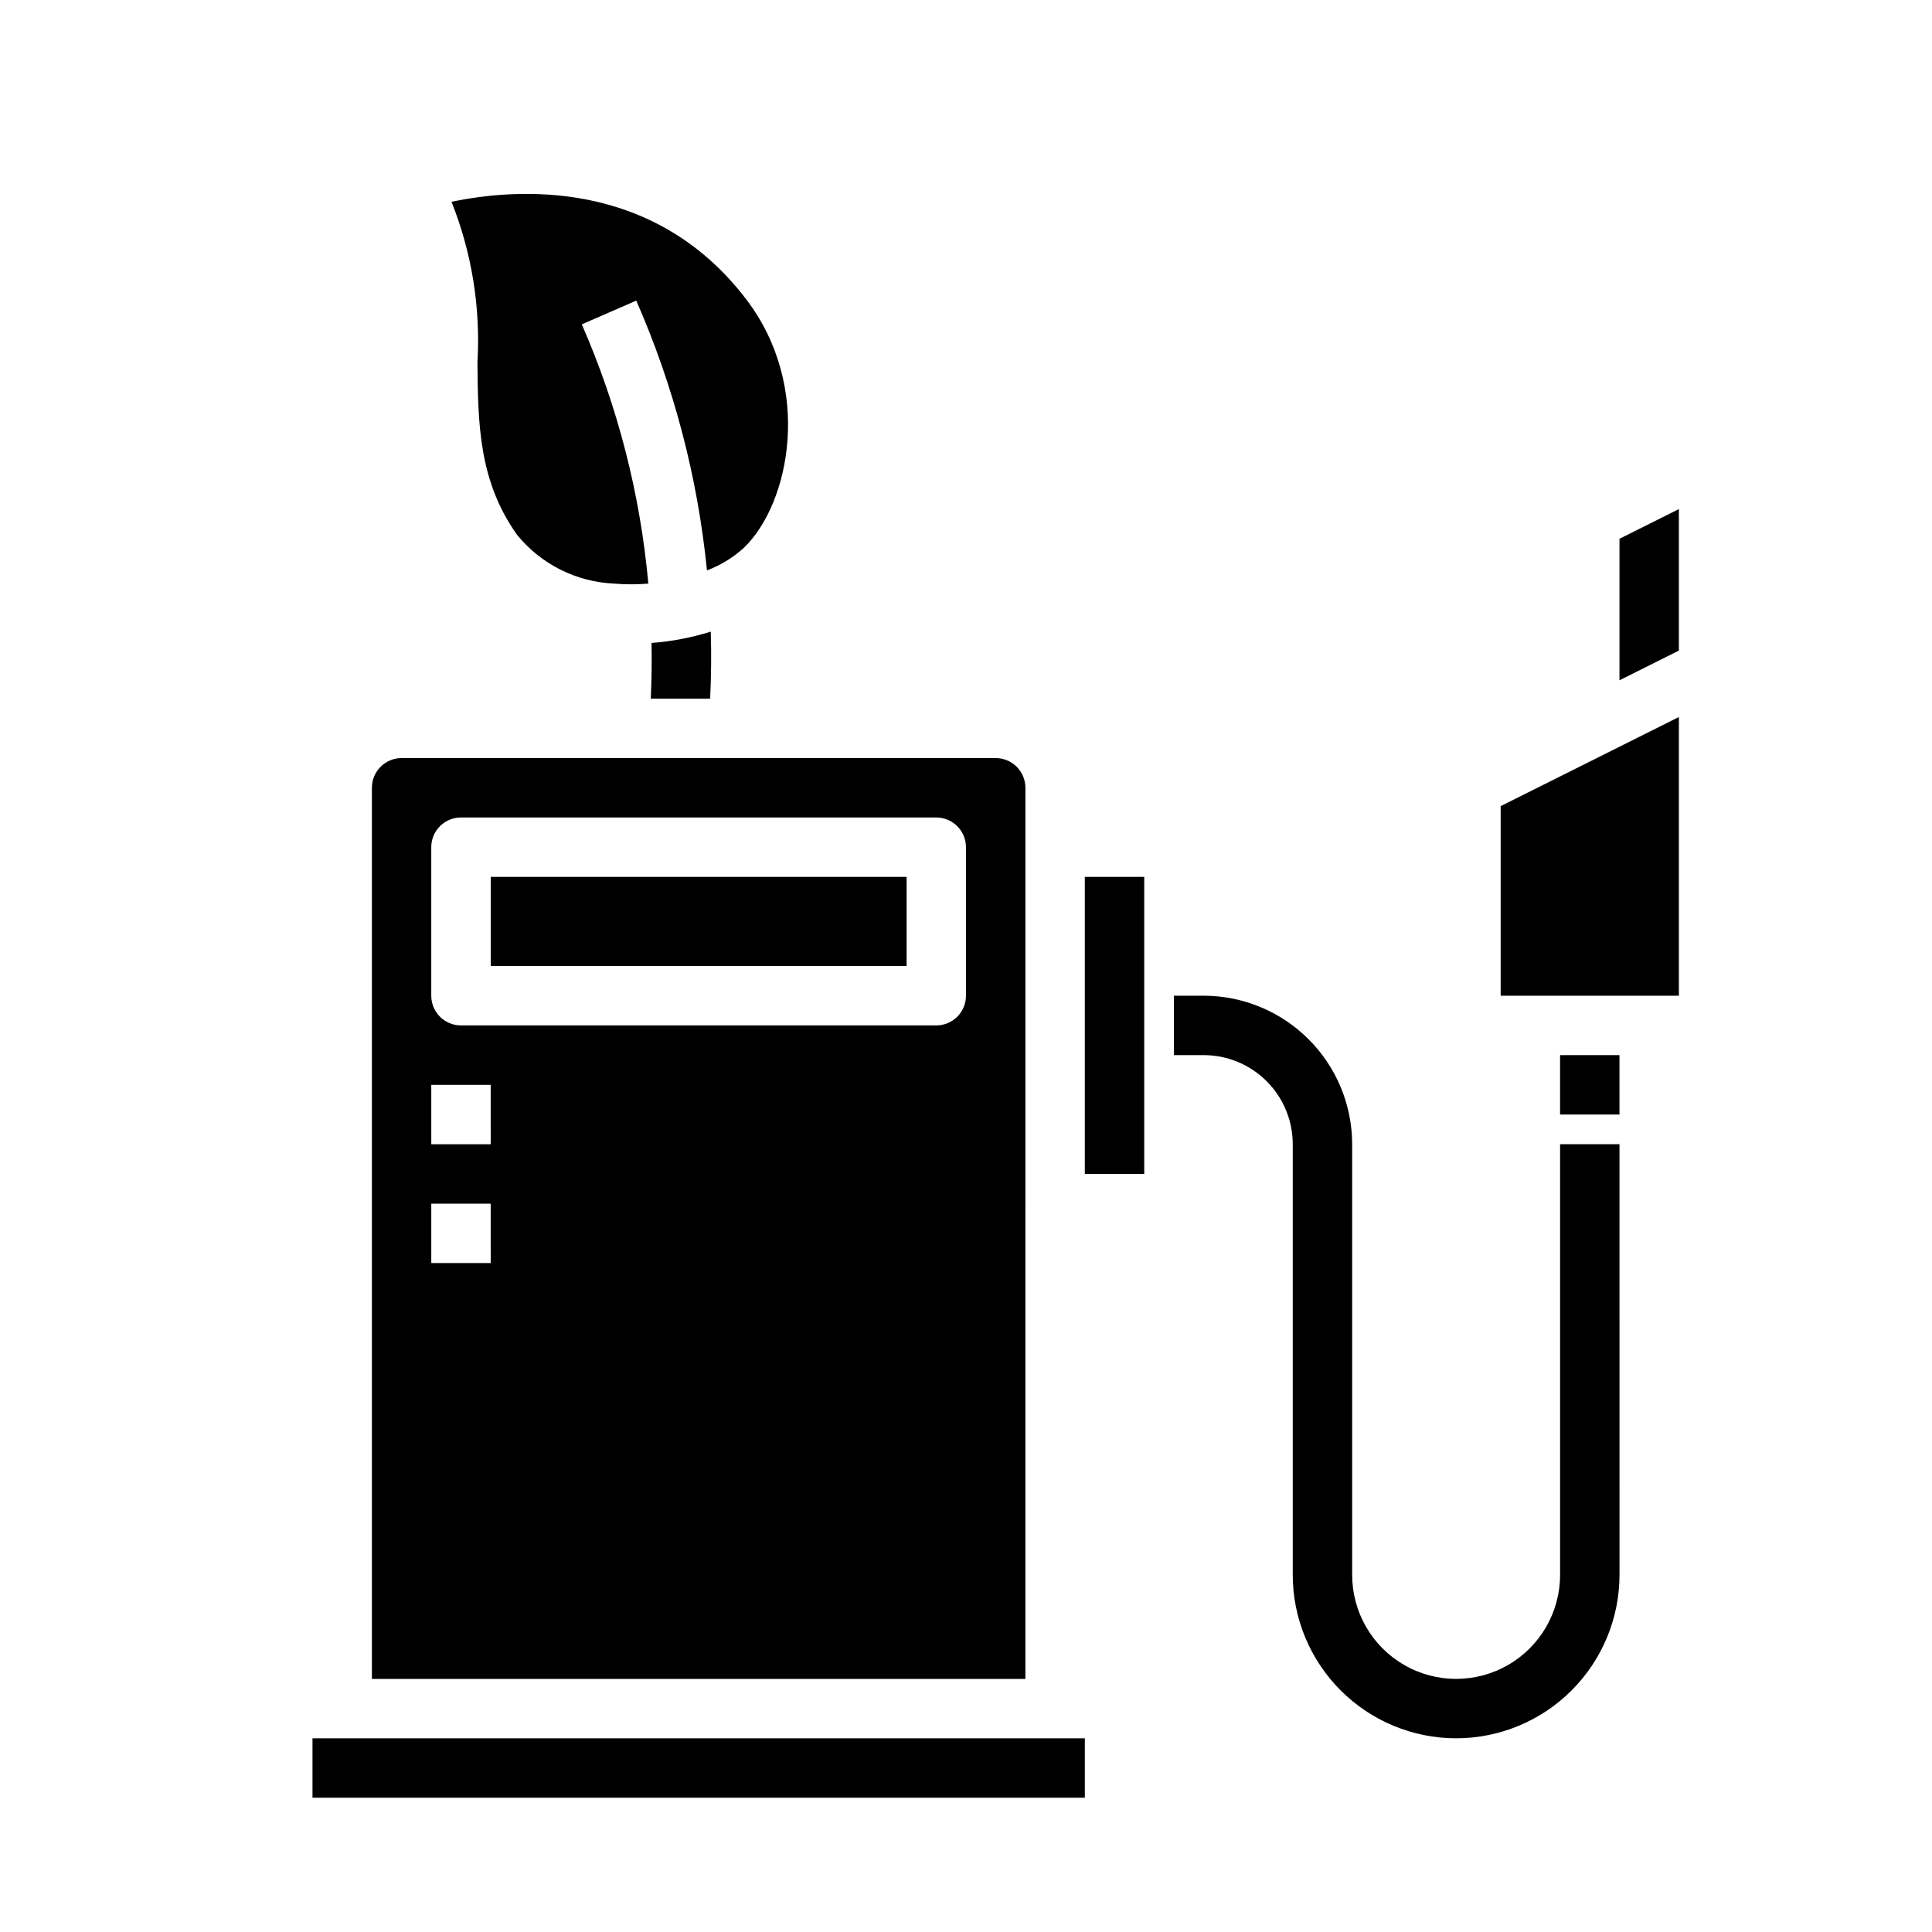 <?xml version="1.0" encoding="UTF-8"?>
<!-- Uploaded to: ICON Repo, www.iconrepo.com, Generator: ICON Repo Mixer Tools -->
<svg fill="#000000" width="800px" height="800px" version="1.1" viewBox="144 144 512 512" xmlns="http://www.w3.org/2000/svg">
 <g>
  <path d="m529.89 604.67c-11.48-0.012-22.484-4.578-30.602-12.695-8.117-8.117-12.684-19.121-12.695-30.602v-114.14c0-6.262-2.488-12.27-6.918-16.699-4.426-4.43-10.434-6.918-16.695-6.918h-7.875v-15.742h7.875c10.434 0.012 20.438 4.164 27.816 11.543 7.379 7.379 11.531 17.383 11.543 27.816v114.14c0 9.844 5.25 18.938 13.773 23.859 8.527 4.922 19.027 4.922 27.555 0 8.523-4.922 13.773-14.016 13.773-23.859v-114.14h15.742l0.004 114.14c-0.012 11.48-4.578 22.484-12.695 30.602-8.117 8.117-19.121 12.684-30.602 12.695z"/>
  <path d="m573.18 286.78 15.742-7.871v37.504l-15.742 7.871zm0 152.58h-15.746v-15.746h15.742zm15.742-31.488h-47.23v-50.238l47.23-23.617z"/>
  <path d="m332.36 311.39c-5.102 1.594-10.367 2.602-15.699 3 0.094 4.922 0.027 9.844-0.203 14.762h15.742c0.27-5.922 0.348-11.809 0.16-17.762z"/>
  <path d="m281.05 285.77c6.32 7.734 15.625 12.422 25.602 12.887 3.047 0.258 6.113 0.258 9.164 0-2.141-23.699-8.094-46.898-17.633-68.699l14.434-6.289c9.957 22.703 16.277 46.828 18.738 71.496 3.617-1.367 6.945-3.41 9.809-6.016 12.219-11.809 18.352-42.547 0.598-65.824-24.641-32.316-61.203-29.402-78.105-25.844 5.379 13.492 7.727 28.004 6.871 42.508 0.148 16.191 0.316 31.488 10.523 45.781z"/>
  <path d="m431.49 376.38h15.742v78.719h-15.742z"/>
  <path d="m274.05 376.38h110.21v23.617h-110.21z"/>
  <path d="m234.69 604.67h-7.875v15.742h204.68v-15.742z"/>
  <path d="m415.74 462.98v-110.21c0-2.086-0.828-4.09-2.305-5.566-1.477-1.477-3.481-2.305-5.566-2.305h-157.44c-4.348 0-7.871 3.523-7.871 7.871v236.16h173.18zm-141.7 15.742h-15.746v-15.742h15.742zm0-31.488h-15.746v-15.742h15.742zm125.95-39.359c0 2.086-0.832 4.09-2.309 5.566-1.477 1.477-3.477 2.305-5.566 2.305h-125.95c-4.348 0-7.875-3.523-7.875-7.871v-39.359c0-4.348 3.527-7.875 7.875-7.875h125.95c2.09 0 4.09 0.832 5.566 2.309 1.477 1.477 2.309 3.477 2.309 5.566z"/>
 </g>
</svg>